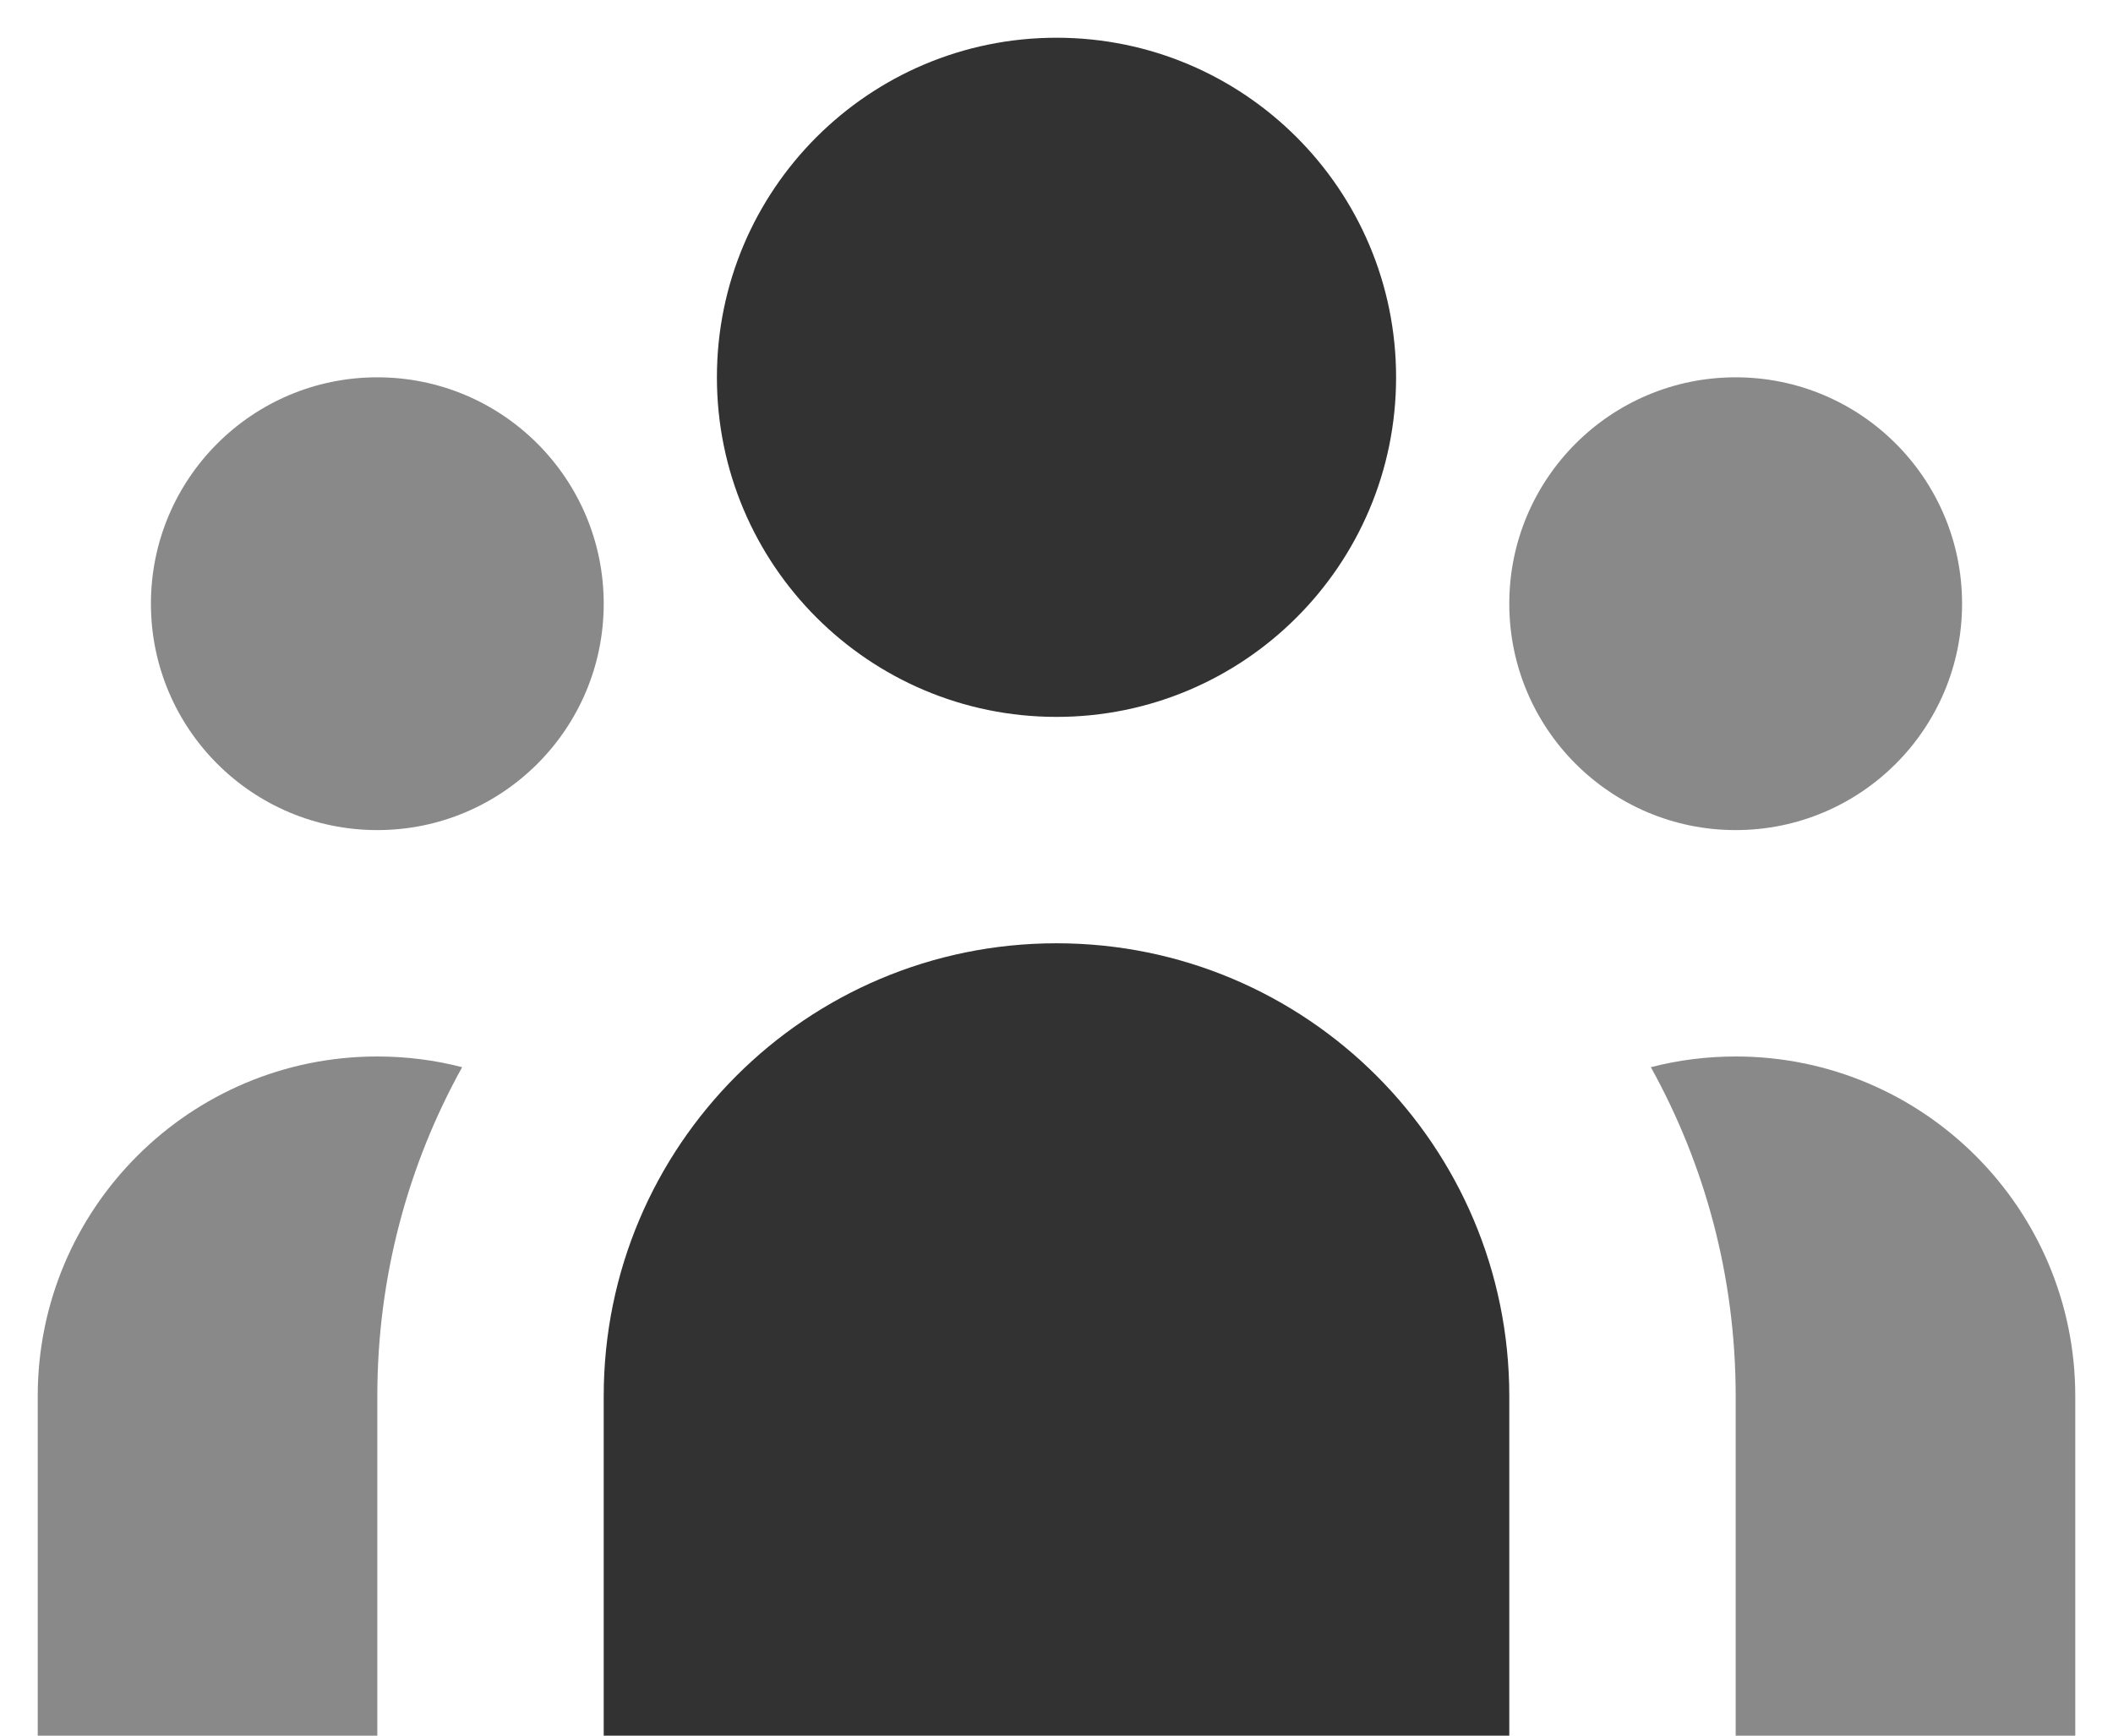 <svg width="28" height="23" viewBox="0 0 28 23" fill="none" xmlns="http://www.w3.org/2000/svg">
<path d="M18.5 5C18.5 7.485 16.485 9.5 14 9.5C11.515 9.5 9.5 7.485 9.5 5C9.5 2.515 11.515 0.5 14 0.5C16.485 0.5 18.5 2.515 18.5 5Z" fill="#323232"/>
<path d="M26 8C26 9.657 24.657 11 23 11C21.343 11 20 9.657 20 8C20 6.343 21.343 5 23 5C24.657 5 26 6.343 26 8Z" fill="#898989"/>
<path d="M20 18.5C20 15.186 17.314 12.5 14 12.5C10.686 12.5 8 15.186 8 18.5V23H20V18.5Z" fill="#323232"/>
<path d="M8 8C8 9.657 6.657 11 5 11C3.343 11 2 9.657 2 8C2 6.343 3.343 5 5 5C6.657 5 8 6.343 8 8Z" fill="#898989"/>
<path d="M23 23V18.5C23 16.919 22.592 15.433 21.876 14.142C22.235 14.049 22.612 14 23 14C25.485 14 27.5 16.015 27.5 18.5V23H23Z" fill="#898989"/>
<path d="M6.124 14.142C5.408 15.433 5 16.919 5 18.5V23H0.5V18.5C0.5 16.015 2.515 14 5 14C5.388 14 5.765 14.049 6.124 14.142Z" fill="#898989"/>
</svg>
